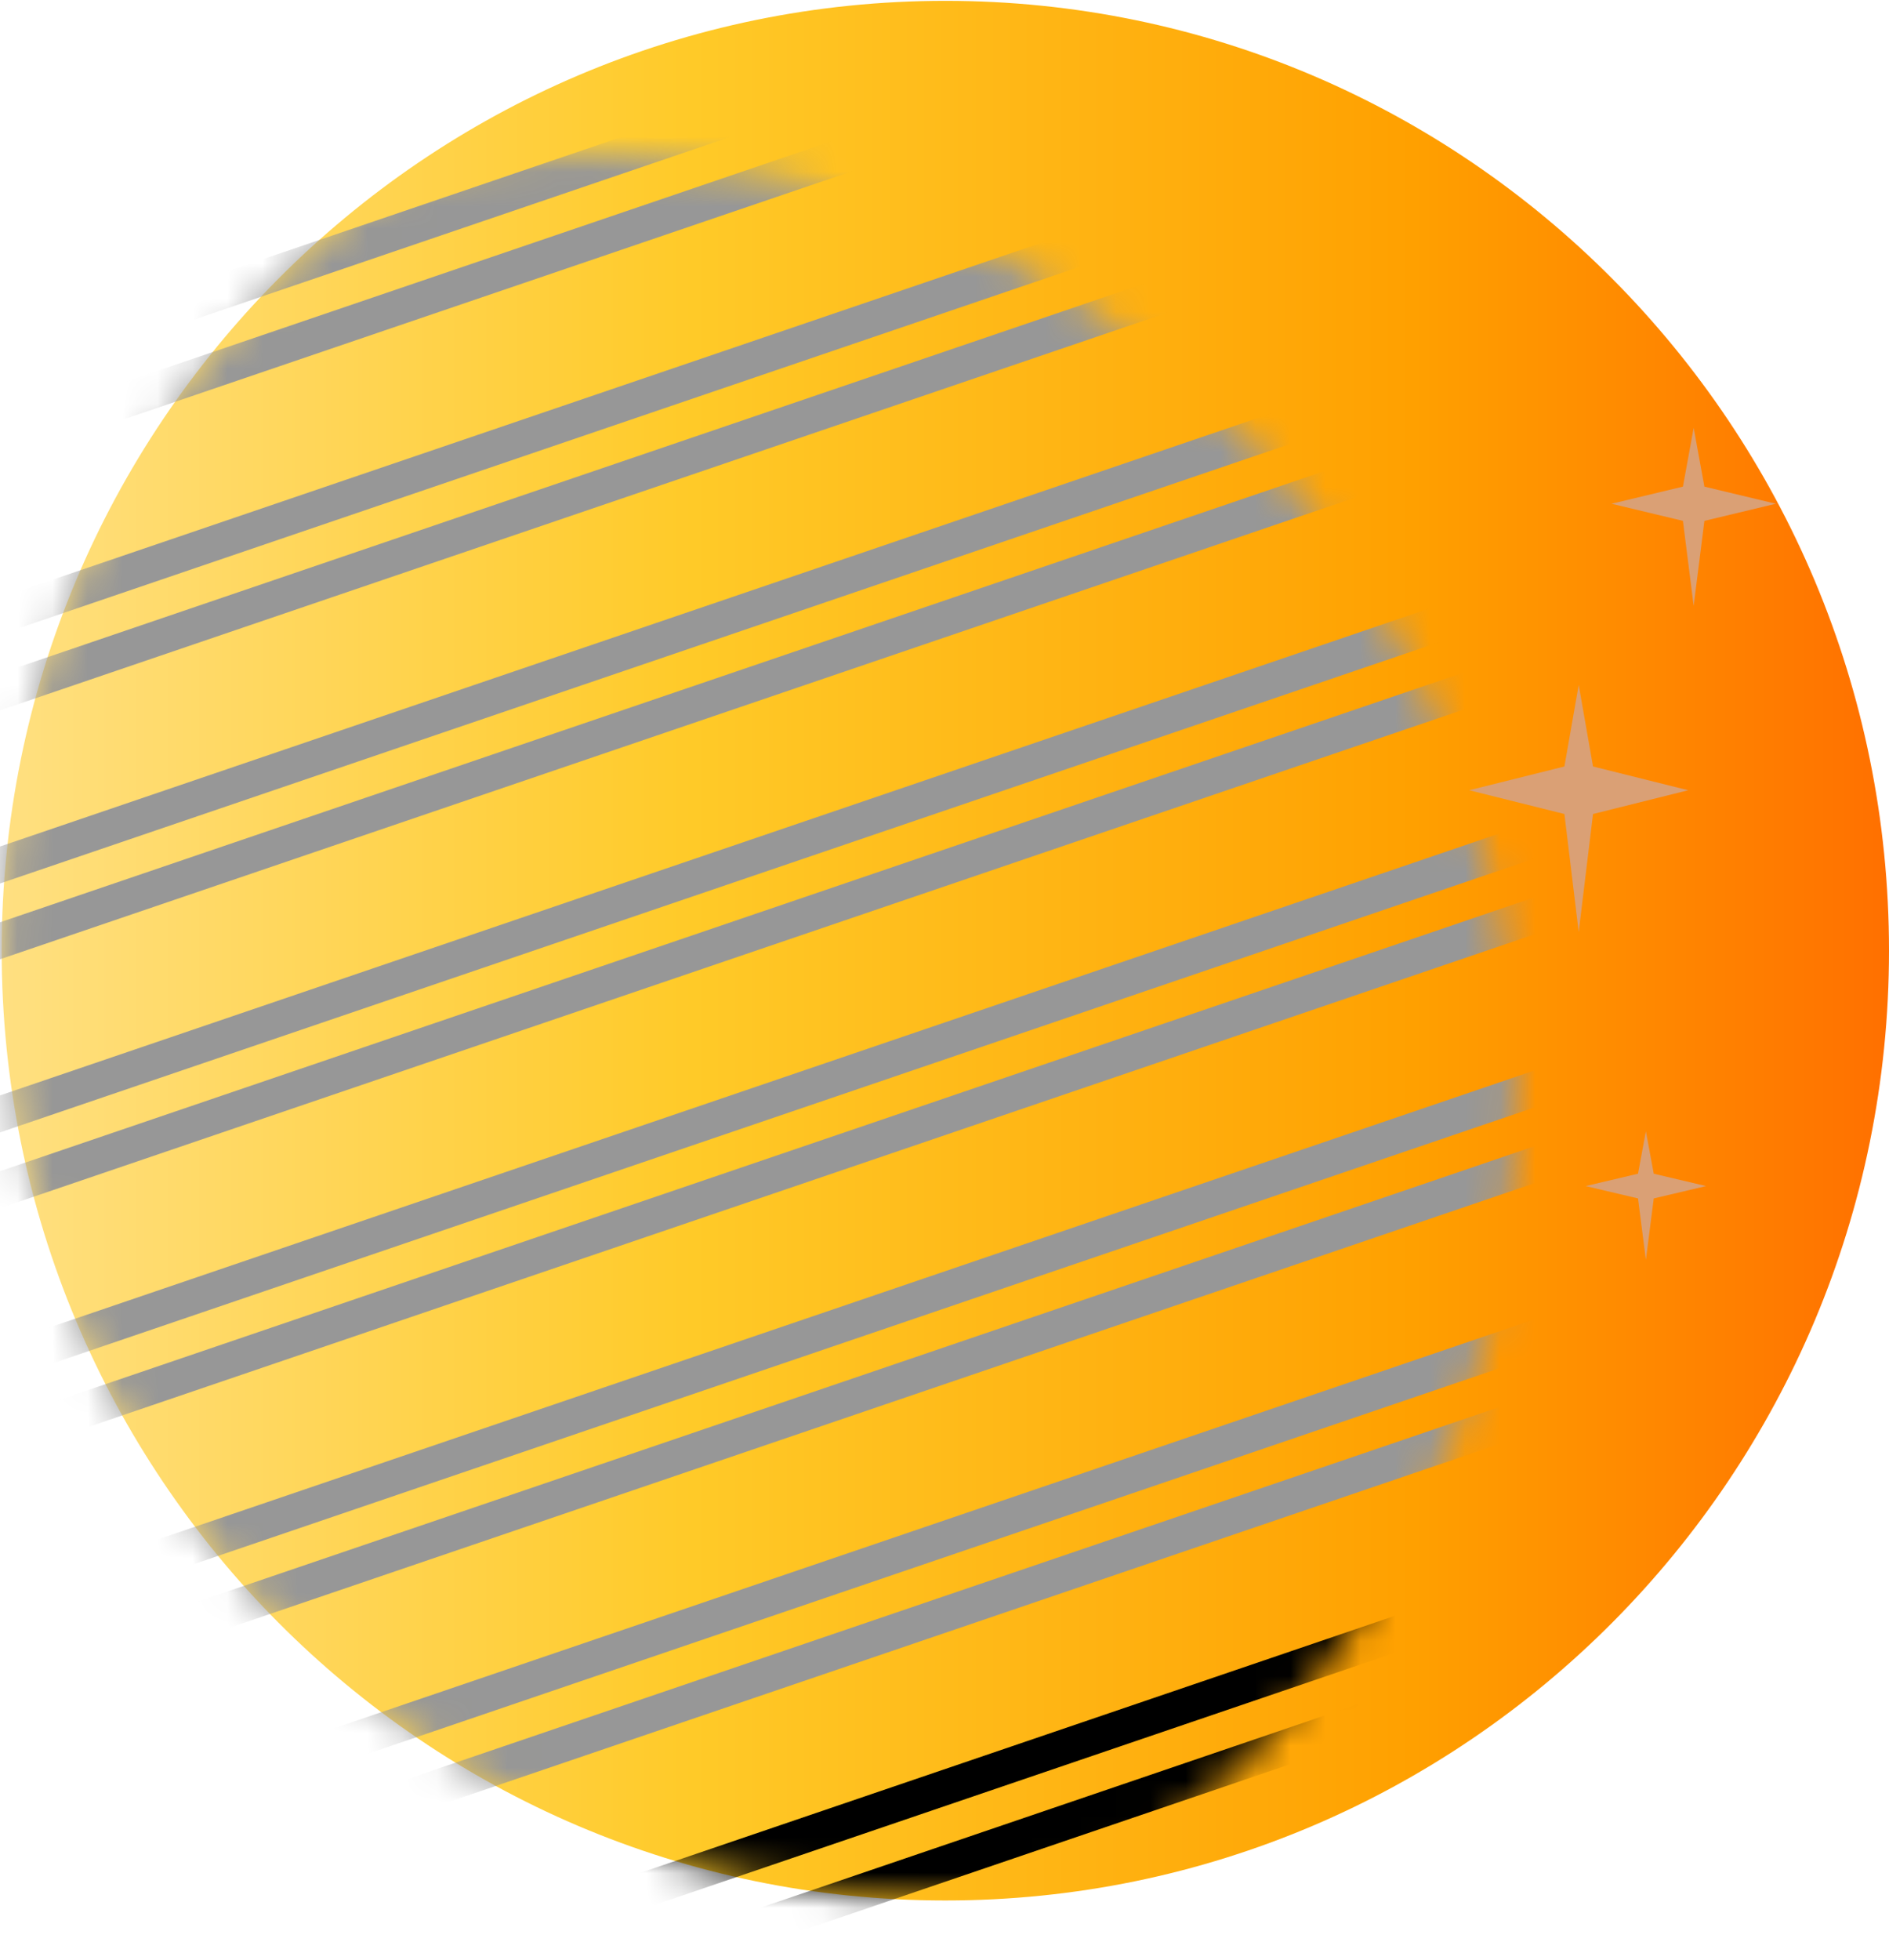 <svg height="56" viewBox="0 0 54 56" width="54" xmlns="http://www.w3.org/2000/svg" xmlns:xlink="http://www.w3.org/1999/xlink"><defs><linearGradient id="a" x1="100%" x2="0%" y1="50%" y2="50%"><stop offset="0" stop-color="#ffe082"/><stop offset=".367" stop-color="#ffca28"/><stop offset=".746" stop-color="#ffa000"/><stop offset="1" stop-color="#ff6f00"/></linearGradient><path id="b" d="m53.952 27.142c0 14.99-12.078 27.142-26.976 27.142-14.898 0-26.976-12.152-26.976-27.142 0-14.99 12.078-27.142 26.976-27.142 14.898 0 26.976 12.152 26.976 27.142"/><filter id="c"><feColorMatrix in="SourceGraphic" type="matrix" values="0 0 0 0 1 0 0 0 0 1 0 0 0 0 1 0 0 0 1 0"/></filter><filter id="d"><feColorMatrix in="SourceGraphic" type="matrix" values="0 0 0 0 0.953 0 0 0 0 0.961 0 0 0 0 0.965 0 0 0 1 0"/></filter><mask id="e" fill="#fff"><use fill="#fff" fill-rule="evenodd" xlink:href="#b"/></mask><mask id="f" fill="#fff"><path d="m25.154.077c-14.847 1.025-26.054 13.906-25.03 28.769 1.024 14.864 13.89 26.083 28.737 25.058 14.847-1.025 26.054-13.905 25.03-28.769-.98-14.233-12.818-25.123-26.856-25.123-.623 0-1.25.021-1.881.065z" fill="#fff" fill-rule="evenodd"/></mask><mask id="g" fill="#fff"><path d="m25.154.077c-14.847 1.025-26.054 13.906-25.03 28.769 1.024 14.864 13.89 26.083 28.737 25.058 14.847-1.025 26.054-13.905 25.03-28.769-.98-14.233-12.818-25.123-26.856-25.123-.623 0-1.25.021-1.881.065z" fill="#fff" fill-rule="evenodd"/></mask><mask id="h" fill="#fff"><path d="m25.154.077c-14.847 1.025-26.054 13.906-25.03 28.769 1.024 14.864 13.89 26.083 28.737 25.058 14.847-1.025 26.054-13.905 25.03-28.769-.98-14.233-12.818-25.123-26.856-25.123-.623 0-1.25.021-1.881.065z" fill="#fff" fill-rule="evenodd"/></mask><mask id="i" fill="#fff"><path d="m25.154.077c-14.847 1.025-26.054 13.906-25.03 28.769 1.024 14.864 13.89 26.083 28.737 25.058 14.847-1.025 26.054-13.905 25.03-28.769-.98-14.233-12.818-25.123-26.856-25.123-.623 0-1.25.021-1.881.065z" fill="#fff" fill-rule="evenodd"/></mask><mask id="j" fill="#fff"><path d="m25.154.077c-14.847 1.025-26.054 13.906-25.03 28.769 1.024 14.864 13.89 26.083 28.737 25.058 14.847-1.025 26.054-13.905 25.03-28.769-.98-14.233-12.818-25.123-26.856-25.123-.623 0-1.25.021-1.881.065z" fill="#fff" fill-rule="evenodd"/></mask><mask id="k" fill="#fff"><path d="m25.154.077c-14.847 1.025-26.054 13.906-25.03 28.769 1.024 14.864 13.89 26.083 28.737 25.058 14.847-1.025 26.054-13.905 25.03-28.769-.98-14.233-12.818-25.123-26.856-25.123-.623 0-1.25.021-1.881.065z" fill="#fff" fill-rule="evenodd"/></mask><mask id="l" fill="#fff"><path d="m25.154.077c-14.847 1.025-26.054 13.906-25.03 28.769 1.024 14.864 13.89 26.083 28.737 25.058 14.847-1.025 26.054-13.905 25.03-28.769-.98-14.233-12.818-25.123-26.856-25.123-.623 0-1.25.021-1.881.065z" fill="#fff" fill-rule="evenodd"/></mask><mask id="m" fill="#fff"><path d="m.124 28.846c1.024 14.864 13.89 26.083 28.737 25.058 14.847-1.025 26.054-13.905 25.03-28.769-.98-14.233-12.818-25.123-26.856-25.123-.623 0-1.25.021-1.881.065-14.847 1.025-26.054 13.906-25.03 28.769z" fill="#fff" fill-rule="evenodd"/></mask><mask id="n" fill="#fff"><path d="m.124 28.846c1.024 14.864 13.89 26.083 28.737 25.058 14.847-1.025 26.054-13.905 25.03-28.769-.98-14.233-12.818-25.123-26.856-25.123-.623 0-1.25.021-1.881.065-14.847 1.025-26.054 13.906-25.03 28.769z" fill="#fff" fill-rule="evenodd"/></mask></defs><g fill="none" fill-rule="evenodd" transform="matrix(-1 0 0 1 54 0)"><g transform="translate(0 .024)"><use fill="url(#a)" xlink:href="#b"/><g mask="url(#e)"><g filter="url(#c)" transform="translate(10.6 4.372)"><path d="m82.485 14.461-70.956-24.164.659-1.941 70.956 24.164z" mask="url(#f)" stroke="#0f0f0f"/><g stroke="#979797"><path d="m77.712 19.948-70.956-24.164.659-1.941 70.956 24.164z" mask="url(#g)"/><path d="m72.938 25.434-70.956-24.164.659-1.941 70.956 24.164z" mask="url(#h)"/><path d="m68.165 30.921-70.957-24.164.659-1.941 70.957 24.164z" mask="url(#i)"/><path d="m63.391 36.408-70.956-24.163.659-1.941 70.956 24.163z" mask="url(#j)"/><path d="m58.618 41.895-70.957-24.164.659-1.941 70.957 24.164z" mask="url(#k)"/><path d="m53.844 47.381-70.956-24.163.659-1.941 70.956 24.163z" mask="url(#l)"/><path d="m49.07 52.868-70.956-24.164.659-1.941 70.956 24.164z" mask="url(#m)"/></g><path d="m44.297 58.355-70.956-24.163.659-1.941 70.956 24.163z" mask="url(#n)" stroke="#000"/></g></g></g><g filter="url(#d)"><g fill="#daa075" transform="translate(3 12)"><path d="m2.891 1.906-.307-1.679-.307 1.679-2.041.489 2.041.489.307 2.428.307-2.428 2.041-.489z"/><path d="m4.175 21.54-.225-1.212-.225 1.212-1.496.353 1.496.353.225 1.754.225-1.754 1.497-.353z"/><path d="m6.279 9.903-.409-2.331-.409 2.331-2.721.679 2.721.679.409 3.372.409-3.372 2.721-.679z"/></g></g></g></svg>